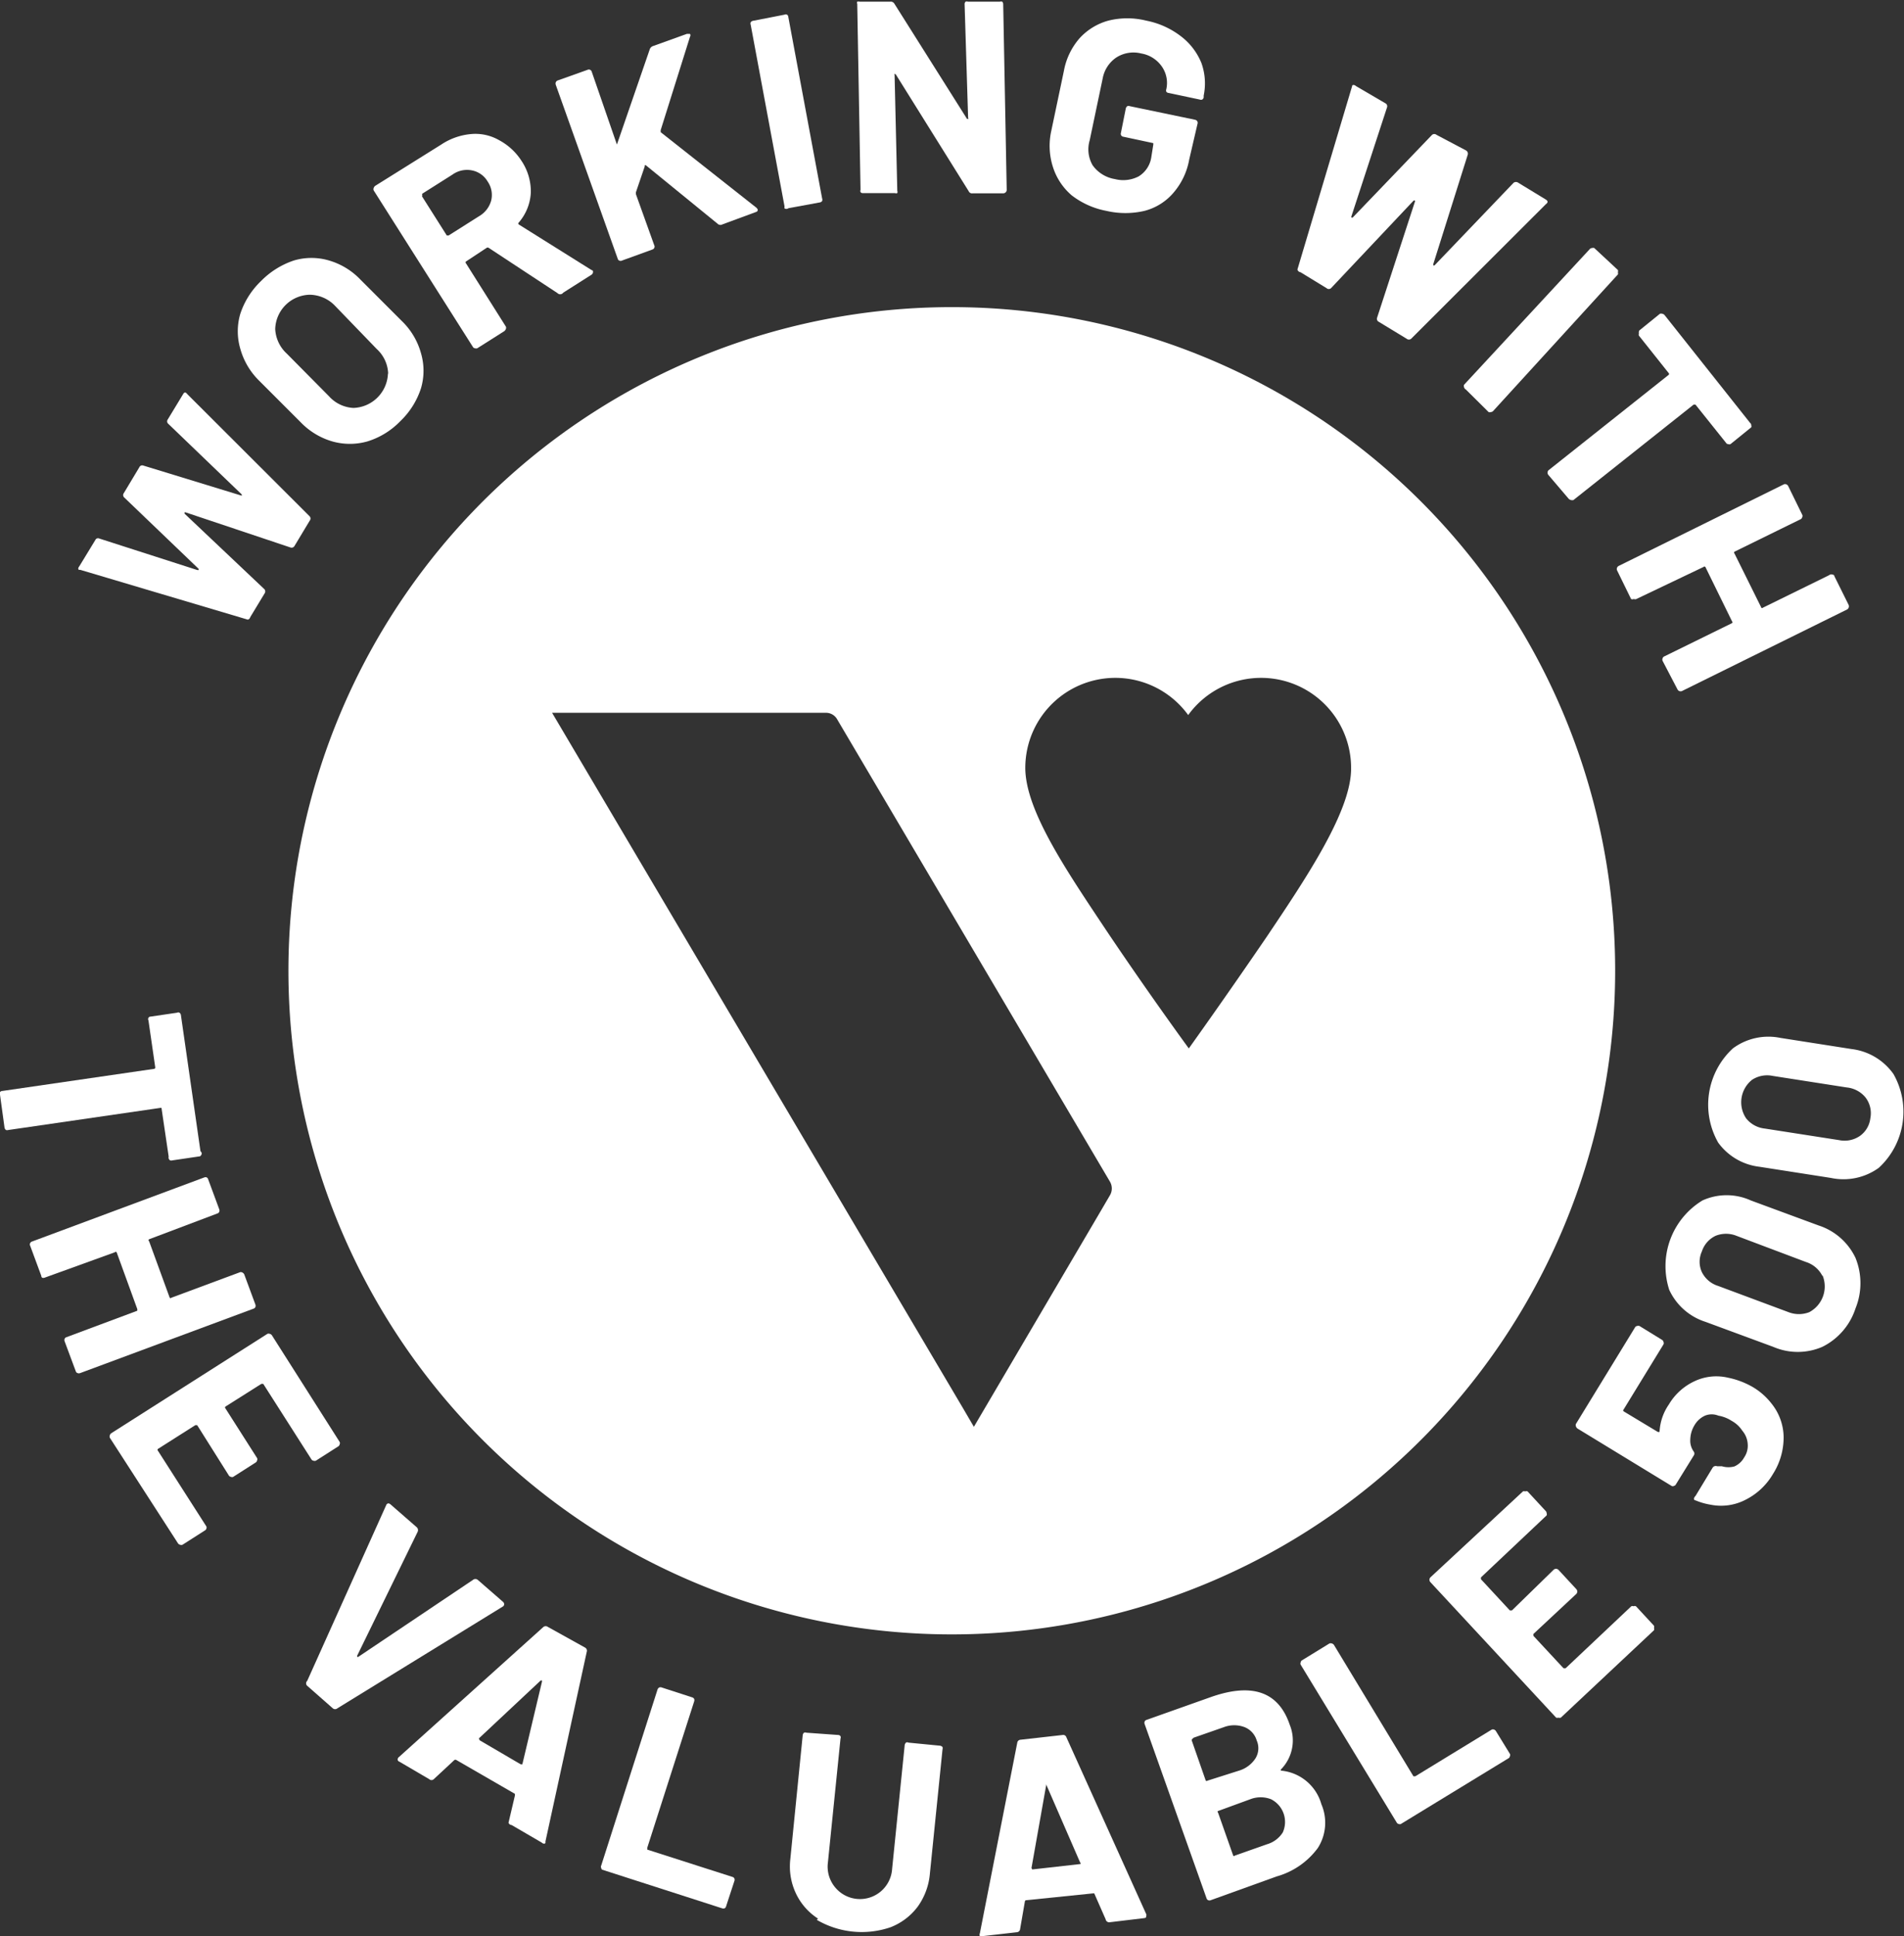 <?xml version="1.0" encoding="UTF-8"?> <svg xmlns="http://www.w3.org/2000/svg" viewBox="0 0 92.22 93.74"><rect x="0" y="0" width="92.22" height="93.74" fill="#333333" stroke="none"/><defs><style>.cls-1{fill:#fff;}</style></defs><g id="Layer_2" data-name="Layer 2"><g id="Layer_1-2" data-name="Layer 1"><path class="cls-1" d="M46.11,14.87A32.13,32.13,0,1,0,78.23,47,32.12,32.12,0,0,0,46.11,14.87Zm7.65,43-.48.82h0L47.17,69.08l-.55-.94h0l-7.33-12.4L26.74,34.51H40a.62.62,0,0,1,.55.32L53.76,57.21A.65.65,0,0,1,53.76,57.87Zm7.59-12.51c-2,2.93-3.77,5.4-3.77,5.4s-1.94-2.65-4-5.72c-1.91-2.87-3.92-5.8-3.92-7.87a4.36,4.36,0,0,1,7.89-2.55,4.36,4.36,0,0,1,7.89,2.55C65.47,39.22,63.32,42.43,61.35,45.36Z"></path><path class="cls-1" d="M12,30,3.89,27.59l-.05,0c-.06,0-.07-.09,0-.17l.78-1.28a.14.14,0,0,1,.18-.07L9.56,27.6h.06s0,0,0-.06L6,24.07a.16.16,0,0,1,0-.2l.75-1.25a.15.15,0,0,1,.19-.08L11.71,24h0s0,0,0-.06L8.13,20.5a.16.16,0,0,1,0-.2l.74-1.22c.05-.09.12-.11.2,0L15,25a.16.16,0,0,1,0,.21l-.74,1.23a.16.16,0,0,1-.18.07L9,24.81a.06.06,0,0,0-.06,0s0,0,0,.06l3.87,3.66a.17.17,0,0,1,0,.21l-.69,1.14A.16.16,0,0,1,12,30Z"></path><path class="cls-1" d="M17.8,21.37a3.11,3.11,0,0,1-1.71,0,3.48,3.48,0,0,1-1.54-.94l-2-2a3.47,3.47,0,0,1-.91-1.54,3,3,0,0,1,0-1.7,3.88,3.88,0,0,1,1-1.58,4,4,0,0,1,1.6-1,3,3,0,0,1,1.69,0,3.43,3.43,0,0,1,1.53.93l2,2a3.43,3.43,0,0,1,.93,1.56,3,3,0,0,1,0,1.7,3.83,3.83,0,0,1-1,1.59A3.75,3.75,0,0,1,17.8,21.37Zm1-3.28a1.69,1.69,0,0,0-.55-1.19l-2-2.07A1.73,1.73,0,0,0,15,14.27a1.71,1.71,0,0,0-1.67,1.66,1.73,1.73,0,0,0,.56,1.19l2.05,2.07a1.7,1.7,0,0,0,1.18.56,1.73,1.73,0,0,0,1.67-1.66Z"></path><path class="cls-1" d="M27,14.19,23.67,12a.09.09,0,0,0-.1,0l-1,.66a.06.06,0,0,0,0,.09l1.93,3.06a.14.14,0,0,1,0,.12.23.23,0,0,1-.07.1l-1.31.83a.17.17,0,0,1-.12,0,.13.13,0,0,1-.1-.07l-4.8-7.57a.16.16,0,0,1,0-.12.23.23,0,0,1,.07-.1l3.2-2a3.1,3.1,0,0,1,1.45-.51,2.31,2.31,0,0,1,1.36.3,2.92,2.92,0,0,1,1.08,1,2.66,2.66,0,0,1,.45,1.54,2.4,2.4,0,0,1-.58,1.44.06.06,0,0,0,0,.1l3.53,2.21s.05,0,.06.05,0,.12-.07.17l-1.37.87A.18.18,0,0,1,27,14.19Zm-6.57-4.7,1.21,1.91s.06,0,.09,0l1.47-.93a1.26,1.26,0,0,0,.59-.76,1.14,1.14,0,0,0-.17-.92,1.13,1.13,0,0,0-.76-.54,1.21,1.21,0,0,0-.94.2l-1.47.93S20.44,9.45,20.46,9.49Z"></path><path class="cls-1" d="M30,12.62a.14.14,0,0,1-.08-.09l-3-8.42a.19.19,0,0,1,0-.13A.18.18,0,0,1,27,3.9l1.46-.52a.13.13,0,0,1,.12,0,.14.14,0,0,1,.08.09L29.88,7s0,0,0,0,0,0,0,0l1.59-4.61a.25.25,0,0,1,.16-.16l1.64-.59c.07,0,.12,0,.15,0a.13.13,0,0,1,0,.14L32,6.3s0,.08,0,.1l4.64,3.66a.5.5,0,0,1,.06.08c0,.06,0,.1-.1.13L35,10.86a.2.2,0,0,1-.21,0L31.28,8a.06.06,0,0,0-.05,0,.07.07,0,0,0,0,.05l-.43,1.26v.09l.89,2.48a.13.13,0,0,1,0,.12.14.14,0,0,1-.09.08l-1.46.53A.17.17,0,0,1,30,12.62Z"></path><path class="cls-1" d="M38,10.09A.15.15,0,0,1,38,10l-1.64-8.8a.17.17,0,0,1,0-.12.17.17,0,0,1,.1-.07L38,.71a.14.14,0,0,1,.12,0,.14.14,0,0,1,.06.1l1.64,8.8a.17.17,0,0,1,0,.12.16.16,0,0,1-.11.07l-1.52.28A.17.17,0,0,1,38,10.09Z"></path><path class="cls-1" d="M46.77.08a.14.14,0,0,1,.11,0l1.55,0a.15.15,0,0,1,.11,0,.17.17,0,0,1,.05.12l.17,9a.17.17,0,0,1-.16.16l-1.5,0a.17.17,0,0,1-.18-.1L43.38,3.59s0,0-.05,0,0,0,0,.06l.13,5.59a.15.15,0,0,1,0,.11.16.16,0,0,1-.11,0l-1.55,0a.13.13,0,0,1-.12-.05.14.14,0,0,1,0-.11l-.16-9a.15.15,0,0,1,0-.11.16.16,0,0,1,.11,0l1.5,0a.2.2,0,0,1,.19.1l3.52,5.58s0,0,.05,0,0,0,0-.06L46.72.19A.16.16,0,0,1,46.77.08Z"></path><path class="cls-1" d="M51.91,9.46A3,3,0,0,1,51,8.09a3.35,3.35,0,0,1-.08-1.76l.61-2.9a3.3,3.3,0,0,1,.77-1.59A2.94,2.94,0,0,1,53.68,1a3.79,3.79,0,0,1,1.84,0,4,4,0,0,1,1.67.75,3.09,3.09,0,0,1,1,1.3,2.92,2.92,0,0,1,.11,1.58l0,.09a.17.17,0,0,1-.07.1.16.16,0,0,1-.12,0l-1.51-.32a.15.15,0,0,1-.11-.06.17.17,0,0,1,0-.12v0a1.39,1.39,0,0,0-.21-1.09,1.52,1.52,0,0,0-1-.64,1.54,1.54,0,0,0-1.22.2,1.56,1.56,0,0,0-.65,1l-.63,3A1.54,1.54,0,0,0,52.92,8,1.65,1.65,0,0,0,54,8.67a1.62,1.62,0,0,0,1.15-.13,1.31,1.31,0,0,0,.61-.91L55.86,7s0-.06,0-.07l-1.45-.31a.14.14,0,0,1-.12-.18l.24-1.2a.23.23,0,0,1,.07-.1.17.17,0,0,1,.12,0l3.17.66a.17.17,0,0,1,.1.07A.16.16,0,0,1,58,6L57.6,7.72a3.36,3.36,0,0,1-.77,1.62,2.74,2.74,0,0,1-1.4.87,4.06,4.06,0,0,1-1.84,0A3.94,3.94,0,0,1,51.91,9.46Z"></path><path class="cls-1" d="M62.84,13.05l2.65-8.88,0,0c0-.07.1-.08.19,0L67.1,5a.16.16,0,0,1,.08.2l-1.72,5.26a.06.06,0,0,0,0,.07.06.06,0,0,0,.06,0l3.84-4a.17.17,0,0,1,.22,0L71,7.28a.18.18,0,0,1,.09.21l-1.67,5.3s0,.05,0,.06,0,0,.06,0l3.83-4a.19.19,0,0,1,.23,0l1.33.81c.11.07.12.14,0,.23L68.35,16.4a.17.17,0,0,1-.22,0l-1.35-.82a.16.16,0,0,1-.08-.2l1.83-5.61a.06.06,0,0,0,0-.06s0,0-.06,0l-4,4.24a.16.16,0,0,1-.22,0l-1.26-.77A.18.18,0,0,1,62.84,13.05Z"></path><path class="cls-1" d="M70.91,18.74a.15.15,0,0,1,0-.11L77,12.06a.14.14,0,0,1,.11-.05.15.15,0,0,1,.11,0l1.14,1.06a.14.14,0,0,1,0,.11.15.15,0,0,1,0,.11L72.32,19.9a.16.16,0,0,1-.11.05.15.15,0,0,1-.11,0L71,18.86A.17.17,0,0,1,70.91,18.74Z"></path><path class="cls-1" d="M84.82,20.59a.12.12,0,0,1,0,.1l-1,.81a.14.14,0,0,1-.12,0,.11.11,0,0,1-.1-.06l-1.48-1.85s-.06,0-.09,0l-5.82,4.62a.27.27,0,0,1-.12,0,.24.24,0,0,1-.11-.06L75,23a.17.17,0,0,1,0-.23l5.82-4.62a.06.06,0,0,0,0-.09l-1.44-1.81a.2.2,0,0,1,0-.11A.2.2,0,0,1,79.4,16l1-.81a.2.2,0,0,1,.11,0,.2.2,0,0,1,.11.06l4.15,5.23A.12.12,0,0,1,84.82,20.59Z"></path><path class="cls-1" d="M88.76,27.82s.08,0,.09.08l.69,1.39a.19.19,0,0,1,0,.13.18.18,0,0,1-.08.09l-8,3.95a.17.17,0,0,1-.12,0,.18.18,0,0,1-.09-.08L80.53,32a.15.15,0,0,1,0-.13.14.14,0,0,1,.08-.09l3.28-1.61a.06.06,0,0,0,0-.09l-1.29-2.63a.06.06,0,0,0-.09,0L79.26,29a.15.15,0,0,1-.13,0A.14.14,0,0,1,79,29l-.68-1.39a.17.17,0,0,1,0-.12.18.18,0,0,1,.08-.09l8-3.95a.17.17,0,0,1,.12,0,.18.18,0,0,1,.09.08l.68,1.39a.13.13,0,0,1,0,.12.14.14,0,0,1-.08.1l-3.2,1.57a.06.06,0,0,0,0,.09l1.3,2.62s0,.05.08,0l3.2-1.57A.17.17,0,0,1,88.76,27.82Z"></path><path class="cls-1" d="M9.74,55.93a.11.11,0,0,1-.1.06l-1.29.19a.2.2,0,0,1-.11,0A.16.16,0,0,1,8.17,56L7.83,53.7c0-.05,0-.07-.07-.06L.4,54.71a.2.2,0,0,1-.11,0,.19.19,0,0,1-.07-.11L0,53a.21.21,0,0,1,0-.12.13.13,0,0,1,.11-.06l7.35-1.07s.06,0,.06-.07l-.33-2.28a.12.12,0,0,1,0-.12.11.11,0,0,1,.1-.06l1.29-.19a.11.11,0,0,1,.11,0,.17.17,0,0,1,.07.1l.95,6.61A.13.13,0,0,1,9.74,55.93Z"></path><path class="cls-1" d="M11.74,61.61a.2.2,0,0,1,.09.09l.54,1.46a.17.17,0,0,1,0,.12.14.14,0,0,1-.09.08L3.88,66.48a.17.17,0,0,1-.12,0,.13.13,0,0,1-.09-.09l-.54-1.45a.17.17,0,0,1,0-.12.14.14,0,0,1,.09-.08l3.43-1.28s0,0,0-.08l-1-2.75a.06.06,0,0,0-.09,0L2.16,61.86a.17.17,0,0,1-.12,0A.11.11,0,0,1,2,61.77l-.54-1.46a.13.13,0,0,1,0-.12.14.14,0,0,1,.09-.08L9.91,57A.17.17,0,0,1,10,57a.14.14,0,0,1,.08.09l.54,1.46a.17.17,0,0,1,0,.12.14.14,0,0,1-.09.08L7.22,60s-.06.05,0,.09l1,2.74a.05.05,0,0,0,.08,0l3.34-1.24A.17.17,0,0,1,11.74,61.61Z"></path><path class="cls-1" d="M15.18,70.72a.14.14,0,0,1-.1-.07L12.75,67s-.06,0-.09,0l-1.74,1.1a.06.06,0,0,0,0,.09l1.53,2.4a.13.13,0,0,1,0,.12.14.14,0,0,1-.07.1l-1.08.69a.13.13,0,0,1-.12,0,.14.14,0,0,1-.1-.07L9.55,69s-.05,0-.09,0L7.65,70.15a.06.06,0,0,0,0,.09L10,73.91A.18.18,0,0,1,10,74a.16.16,0,0,1-.08.1l-1.08.69a.17.17,0,0,1-.12,0,.17.17,0,0,1-.1-.07L5.32,69.61a.17.17,0,0,1,0-.12.18.18,0,0,1,.07-.1l7.56-4.81a.16.16,0,0,1,.12,0,.17.17,0,0,1,.1.07l3.28,5.16a.13.13,0,0,1,0,.12.14.14,0,0,1-.07.1l-1.08.69A.17.17,0,0,1,15.18,70.72Z"></path><path class="cls-1" d="M14.88,81.38l3.84-8.54,0,0c.06-.07.12-.07.2,0l1.25,1.09a.19.19,0,0,1,.06.23l-2.93,6s0,.05,0,.06a0,0,0,0,0,.05,0l5.56-3.73a.18.18,0,0,1,.23,0l1.23,1.07a.16.16,0,0,1,.05.12.14.14,0,0,1-.08.11l-8,4.92a.17.17,0,0,1-.22,0l-1.25-1.1A.16.16,0,0,1,14.88,81.38Z"></path><path class="cls-1" d="M24.63,88.25l.31-1.32s0-.07,0-.08L22.1,85.21a.1.1,0,0,0-.09,0l-1,.93a.16.16,0,0,1-.22,0l-1.45-.85a.11.11,0,0,1-.08-.1s0-.08.06-.12l7-6.3a.18.18,0,0,1,.22,0l1.8,1a.17.17,0,0,1,.08.2l-2,9.18s0,0,0,.06-.1.08-.18,0l-1.46-.85A.17.17,0,0,1,24.63,88.25Zm-1.41-4,2,1.17s.07,0,.08,0l.95-4s0-.06,0-.06,0,0-.06,0l-3,2.81S23.18,84.18,23.22,84.2Z"></path><path class="cls-1" d="M29.12,90.44a.13.13,0,0,1,0-.12l2.73-8.53a.18.18,0,0,1,.08-.09.17.17,0,0,1,.12,0l1.48.48a.16.16,0,0,1,.09.07.19.19,0,0,1,0,.13l-2.27,7.08s0,.07,0,.09l4.12,1.32a.14.14,0,0,1,.1.08.17.17,0,0,1,0,.12l-.4,1.22a.15.15,0,0,1-.07.1.19.19,0,0,1-.13,0l-5.81-1.87A.14.14,0,0,1,29.12,90.44Z"></path><path class="cls-1" d="M39.62,92.89a2.94,2.94,0,0,1-1.08-1.24A3.06,3.06,0,0,1,38.28,90l.6-6a.2.2,0,0,1,.06-.11.16.16,0,0,1,.12,0L40.6,84a.14.14,0,0,1,.11.06.14.14,0,0,1,0,.11l-.61,6a1.56,1.56,0,0,0,.32,1.17,1.56,1.56,0,0,0,2.79-.86l.61-6a.24.24,0,0,1,.06-.11.12.12,0,0,1,.12,0l1.54.15a.24.24,0,0,1,.11.06.21.21,0,0,1,0,.12l-.61,6a3.2,3.2,0,0,1-.59,1.61,3,3,0,0,1-1.32,1,4.31,4.31,0,0,1-3.57-.36Z"></path><path class="cls-1" d="M53.55,92.92,53,91.67s0,0-.07,0L49.7,92s-.05,0-.06.06l-.23,1.33a.17.17,0,0,1-.16.16l-1.67.19a.16.16,0,0,1-.12,0,.16.16,0,0,1,0-.14l1.81-9.22a.17.17,0,0,1,.16-.15L51.47,84a.16.16,0,0,1,.18.11l3.87,8.57a.08.08,0,0,1,0,.06c0,.08,0,.12-.13.13l-1.67.2A.18.18,0,0,1,53.55,92.92ZM50,90.51l2.31-.26s.07,0,0-.09l-1.64-3.77s0,0,0,0,0,0,0,.05l-.71,4S50,90.52,50,90.51Z"></path><path class="cls-1" d="M62.09,85.73A2.24,2.24,0,0,1,64,87.35a2.27,2.27,0,0,1-.17,2.12,3.72,3.72,0,0,1-2,1.38L58.64,92a.17.17,0,0,1-.12,0,.14.14,0,0,1-.08-.09l-3-8.44a.17.17,0,0,1,0-.12.14.14,0,0,1,.09-.08l3.13-1.11q3-1.05,3.81,1.35a2,2,0,0,1-.43,2.16S62,85.73,62.09,85.73Zm-4.37-1.47.68,1.95a.07.07,0,0,0,.09,0L60,85.73a1.45,1.45,0,0,0,.81-.6.93.93,0,0,0,.06-.86,1,1,0,0,0-.59-.65,1.42,1.42,0,0,0-1,0l-1.46.51S57.7,84.22,57.72,84.26Zm4.41,4.46a1.23,1.23,0,0,0-.57-1.61,1.39,1.39,0,0,0-1,0L59,87.68s-.06,0,0,.09l.73,2.07a.05.05,0,0,0,.08,0l1.56-.55A1.35,1.35,0,0,0,62.13,88.72Z"></path><path class="cls-1" d="M67.75,88.31a.14.14,0,0,1-.1-.07L63,80.6a.13.13,0,0,1,0-.12.13.13,0,0,1,.07-.1l1.32-.81a.17.17,0,0,1,.12,0,.18.18,0,0,1,.1.07L68.46,86s.05,0,.09,0l3.7-2.26a.16.16,0,0,1,.12,0,.18.18,0,0,1,.09.08l.67,1.09a.13.13,0,0,1,0,.12.13.13,0,0,1-.07.1l-5.21,3.18A.13.13,0,0,1,67.75,88.31Z"></path><path class="cls-1" d="M74.91,73.26a.14.14,0,0,1,0,.11l-3.18,3s0,.06,0,.09l1.4,1.51s.06,0,.1,0L75.25,76a.17.17,0,0,1,.23,0l.87.94a.17.17,0,0,1,0,.23l-2.08,1.94s0,.06,0,.09l1.46,1.57s.06,0,.1,0l3.18-3a.12.12,0,0,1,.11,0,.13.13,0,0,1,.12,0l.87.94a.15.15,0,0,1,0,.11.14.14,0,0,1,0,.11L75.6,83.16a.17.17,0,0,1-.12,0,.16.16,0,0,1-.11,0l-6.09-6.56a.17.17,0,0,1,0-.23l4.48-4.16a.12.12,0,0,1,.11,0,.13.13,0,0,1,.12,0l.87.94A.15.15,0,0,1,74.91,73.26Z"></path><path class="cls-1" d="M84.87,67.14a3.22,3.22,0,0,1,.93.81,2.64,2.64,0,0,1,.59,1.62,3.31,3.31,0,0,1-.52,1.8,3.21,3.21,0,0,1-1.34,1.25,2.58,2.58,0,0,1-1.68.23,3.19,3.19,0,0,1-.73-.21h0c-.09,0-.1-.12,0-.21l.83-1.37a.18.18,0,0,1,.22-.07l.13,0h.1A1.12,1.12,0,0,0,84,71a1,1,0,0,0,.48-.44,1,1,0,0,0,.17-.65,1.09,1.09,0,0,0-.26-.64,1.44,1.44,0,0,0-.52-.48,1.7,1.7,0,0,0-.64-.25.86.86,0,0,0-.65,0,1.13,1.13,0,0,0-.5.45,1.39,1.39,0,0,0-.21.68.9.9,0,0,0,.16.6.17.17,0,0,1,0,.21l-.86,1.39a.13.13,0,0,1-.09.07.12.12,0,0,1-.12,0l-4.56-2.78a.23.23,0,0,1-.07-.1.17.17,0,0,1,0-.12l2.86-4.67a.13.13,0,0,1,.1-.07.17.17,0,0,1,.12,0l1.09.67a.14.14,0,0,1,.07.1.13.13,0,0,1,0,.12l-1.93,3.15a.06.06,0,0,0,0,.09l1.66,1s.08,0,.08,0A2.54,2.54,0,0,1,80.83,68a2.83,2.83,0,0,1,1.25-1.13,2.47,2.47,0,0,1,1.61-.17A4,4,0,0,1,84.87,67.14Z"></path><path class="cls-1" d="M88.26,65.21a3,3,0,0,1-2.37,0L82.61,64a2.91,2.91,0,0,1-1.76-1.55,3.72,3.72,0,0,1,1.61-4.33,2.83,2.83,0,0,1,2.34,0l3.28,1.21a3,3,0,0,1,1.79,1.57,3.25,3.25,0,0,1,0,2.45A3.16,3.16,0,0,1,88.26,65.21Zm0-3.45a1.35,1.35,0,0,0-.79-.66L84.1,59.83a1.36,1.36,0,0,0-1,0,1.27,1.27,0,0,0-.67.76,1.2,1.2,0,0,0,0,1,1.31,1.31,0,0,0,.79.67l3.41,1.27a1.39,1.39,0,0,0,1,0,1.41,1.41,0,0,0,.65-1.77Z"></path><path class="cls-1" d="M91,56.54a2.92,2.92,0,0,1-2.32.49l-3.46-.54a2.88,2.88,0,0,1-2-1.17,3.71,3.71,0,0,1,.71-4.56,2.89,2.89,0,0,1,2.3-.51l3.45.54A2.91,2.91,0,0,1,91.71,52,3.69,3.69,0,0,1,91,56.54Zm-.64-3.4a1.34,1.34,0,0,0-.91-.49l-3.59-.56a1.33,1.33,0,0,0-1,.19,1.39,1.39,0,0,0-.29,1.86,1.33,1.33,0,0,0,.91.5l3.6.56a1.31,1.31,0,0,0,1-.2,1.22,1.22,0,0,0,.51-.86A1.25,1.25,0,0,0,90.36,53.14Z"></path></g></g></svg> 
